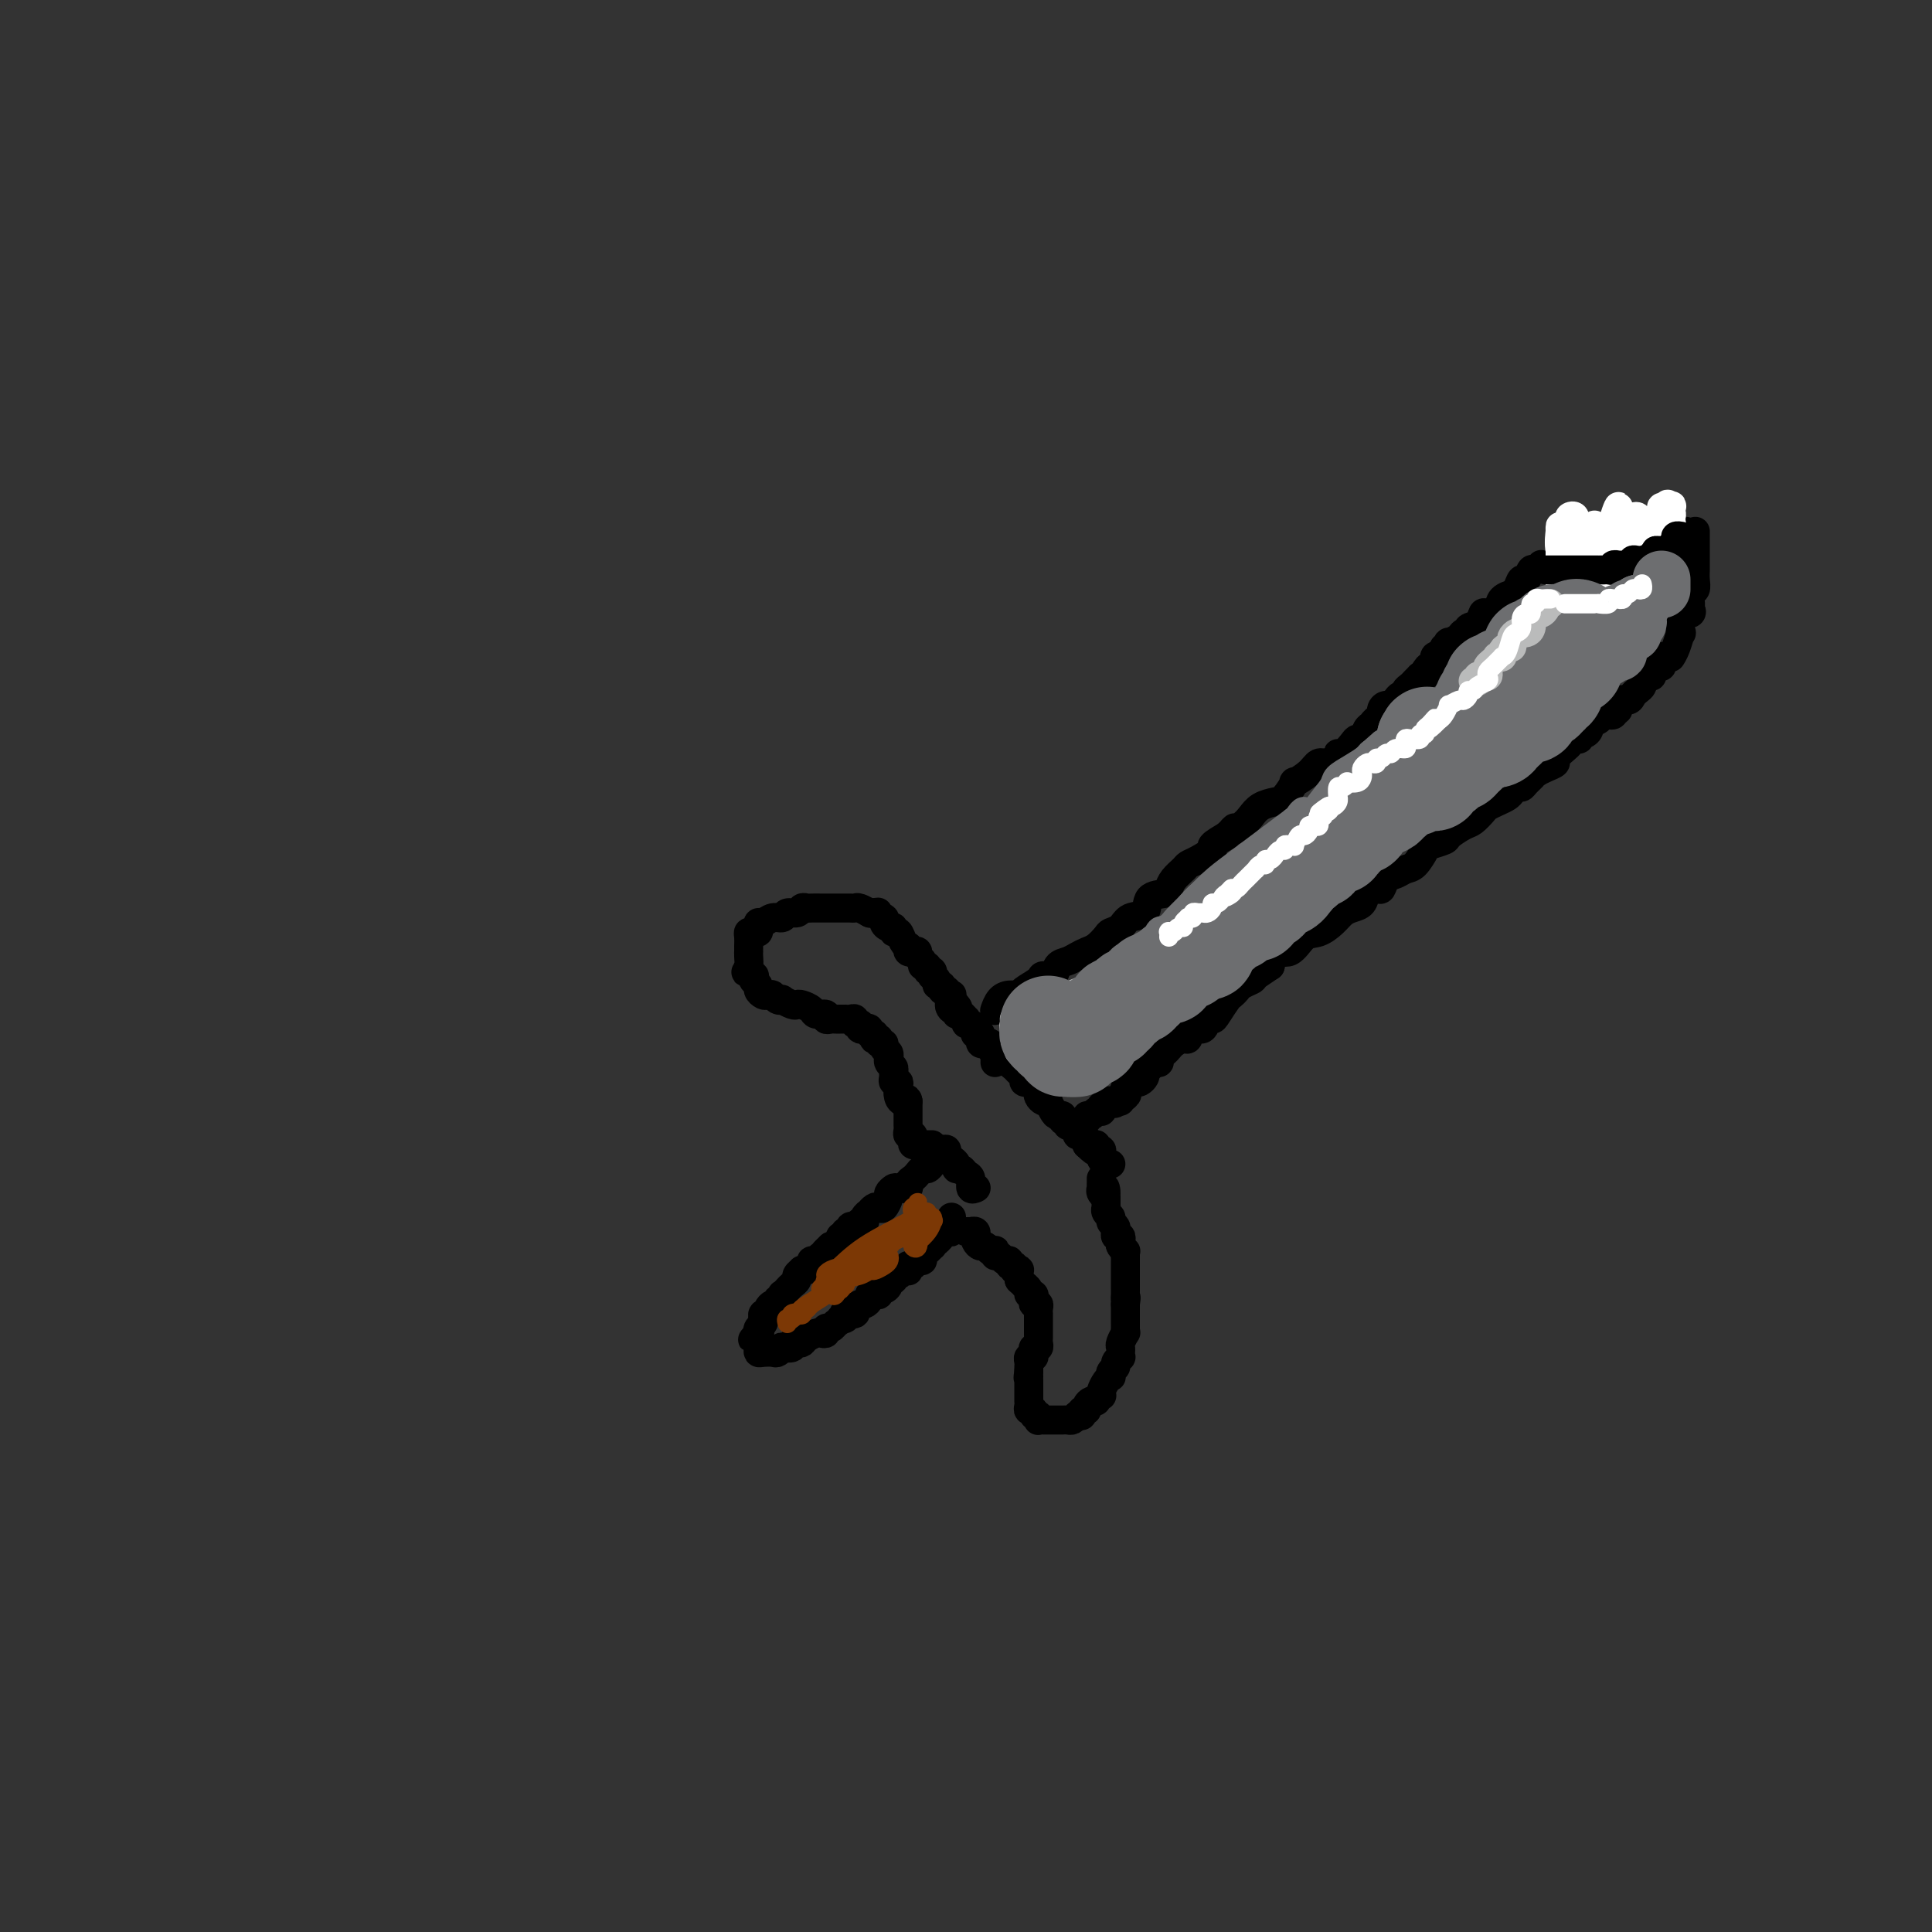 <svg viewBox='0 0 400 400' version='1.1' xmlns='http://www.w3.org/2000/svg' xmlns:xlink='http://www.w3.org/1999/xlink'><rect x="0" y="0" width="400" height="400" fill="#333333" stroke="none"/><g fill='none' stroke='#000000' stroke-width='6' stroke-linecap='round' stroke-linejoin='round'><path d='M193,241c-0.334,0.446 -0.668,0.893 -1,1c-0.332,0.107 -0.661,-0.125 -1,0c-0.339,0.125 -0.686,0.608 -1,1c-0.314,0.392 -0.595,0.693 -1,1c-0.405,0.307 -0.936,0.622 -1,1c-0.064,0.378 0.337,0.821 0,1c-0.337,0.179 -1.414,0.094 -2,0c-0.586,-0.094 -0.682,-0.197 -1,0c-0.318,0.197 -0.858,0.693 -1,1c-0.142,0.307 0.116,0.426 0,1c-0.116,0.574 -0.604,1.603 -1,2c-0.396,0.397 -0.699,0.162 -1,0c-0.301,-0.162 -0.602,-0.249 -1,0c-0.398,0.249 -0.895,0.836 -1,1c-0.105,0.164 0.183,-0.096 0,0c-0.183,0.096 -0.836,0.548 -1,1c-0.164,0.452 0.162,0.905 0,1c-0.162,0.095 -0.813,-0.167 -1,0c-0.187,0.167 0.089,0.762 0,1c-0.089,0.238 -0.545,0.120 -1,0c-0.455,-0.120 -0.911,-0.243 -1,0c-0.089,0.243 0.187,0.853 0,1c-0.187,0.147 -0.838,-0.167 -1,0c-0.162,0.167 0.164,0.815 0,1c-0.164,0.185 -0.817,-0.095 -1,0c-0.183,0.095 0.105,0.564 0,1c-0.105,0.436 -0.601,0.839 -1,1c-0.399,0.161 -0.699,0.081 -1,0'/><path d='M172,258c-3.185,2.874 -0.646,1.559 0,1c0.646,-0.559 -0.601,-0.361 -1,0c-0.399,0.361 0.052,0.884 0,1c-0.052,0.116 -0.605,-0.175 -1,0c-0.395,0.175 -0.632,0.818 -1,1c-0.368,0.182 -0.868,-0.096 -1,0c-0.132,0.096 0.104,0.564 0,1c-0.104,0.436 -0.549,0.838 -1,1c-0.451,0.162 -0.908,0.085 -1,0c-0.092,-0.085 0.183,-0.178 0,0c-0.183,0.178 -0.823,0.626 -1,1c-0.177,0.374 0.110,0.673 0,1c-0.110,0.327 -0.617,0.680 -1,1c-0.383,0.320 -0.643,0.606 -1,1c-0.357,0.394 -0.813,0.894 -1,1c-0.187,0.106 -0.105,-0.183 0,0c0.105,0.183 0.235,0.836 0,1c-0.235,0.164 -0.834,-0.163 -1,0c-0.166,0.163 0.100,0.814 0,1c-0.100,0.186 -0.566,-0.095 -1,0c-0.434,0.095 -0.834,0.564 -1,1c-0.166,0.436 -0.096,0.838 0,1c0.096,0.162 0.218,0.085 0,0c-0.218,-0.085 -0.777,-0.177 -1,0c-0.223,0.177 -0.111,0.625 0,1c0.111,0.375 0.222,0.678 0,1c-0.222,0.322 -0.778,0.663 -1,1c-0.222,0.337 -0.111,0.668 0,1'/><path d='M157,276c-2.321,2.737 -0.622,0.579 0,0c0.622,-0.579 0.169,0.419 0,1c-0.169,0.581 -0.052,0.744 0,1c0.052,0.256 0.041,0.606 0,1c-0.041,0.394 -0.112,0.834 0,1c0.112,0.166 0.406,0.058 1,0c0.594,-0.058 1.487,-0.067 2,0c0.513,0.067 0.644,0.210 1,0c0.356,-0.210 0.935,-0.775 1,-1c0.065,-0.225 -0.386,-0.112 0,0c0.386,0.112 1.608,0.223 2,0c0.392,-0.223 -0.046,-0.782 0,-1c0.046,-0.218 0.575,-0.097 1,0c0.425,0.097 0.745,0.171 1,0c0.255,-0.171 0.446,-0.586 1,-1c0.554,-0.414 1.472,-0.828 2,-1c0.528,-0.172 0.666,-0.101 1,0c0.334,0.101 0.863,0.233 1,0c0.137,-0.233 -0.117,-0.832 0,-1c0.117,-0.168 0.605,0.095 1,0c0.395,-0.095 0.698,-0.547 1,-1'/><path d='M173,274c2.179,-1.171 1.128,-1.098 1,-1c-0.128,0.098 0.669,0.220 1,0c0.331,-0.220 0.197,-0.781 0,-1c-0.197,-0.219 -0.456,-0.096 0,0c0.456,0.096 1.629,0.167 2,0c0.371,-0.167 -0.059,-0.570 0,-1c0.059,-0.430 0.607,-0.886 1,-1c0.393,-0.114 0.631,0.114 1,0c0.369,-0.114 0.869,-0.570 1,-1c0.131,-0.430 -0.106,-0.832 0,-1c0.106,-0.168 0.554,-0.100 1,0c0.446,0.100 0.889,0.233 1,0c0.111,-0.233 -0.110,-0.832 0,-1c0.110,-0.168 0.550,0.095 1,0c0.450,-0.095 0.908,-0.546 1,-1c0.092,-0.454 -0.183,-0.910 0,-1c0.183,-0.090 0.823,0.186 1,0c0.177,-0.186 -0.110,-0.833 0,-1c0.110,-0.167 0.617,0.147 1,0c0.383,-0.147 0.642,-0.756 1,-1c0.358,-0.244 0.817,-0.122 1,0c0.183,0.122 0.092,0.244 0,0c-0.092,-0.244 -0.183,-0.853 0,-1c0.183,-0.147 0.640,0.168 1,0c0.360,-0.168 0.622,-0.820 1,-1c0.378,-0.180 0.872,0.110 1,0c0.128,-0.110 -0.109,-0.621 0,-1c0.109,-0.379 0.565,-0.627 1,-1c0.435,-0.373 0.848,-0.870 1,-1c0.152,-0.130 0.043,0.106 0,0c-0.043,-0.106 -0.022,-0.553 0,-1'/><path d='M193,257c3.334,-2.585 1.668,-0.548 1,0c-0.668,0.548 -0.337,-0.393 0,-1c0.337,-0.607 0.679,-0.880 1,-1c0.321,-0.120 0.622,-0.088 1,0c0.378,0.088 0.833,0.230 1,0c0.167,-0.230 0.045,-0.832 0,-1c-0.045,-0.168 -0.012,0.099 0,0c0.012,-0.099 0.003,-0.565 0,-1c-0.003,-0.435 -0.001,-0.839 0,-1c0.001,-0.161 0.000,-0.081 0,0'/><path d='M193,237c-0.332,-0.002 -0.664,-0.003 -1,0c-0.336,0.003 -0.678,0.011 -1,0c-0.322,-0.011 -0.626,-0.041 -1,0c-0.374,0.041 -0.818,0.152 -1,0c-0.182,-0.152 -0.101,-0.566 0,-1c0.101,-0.434 0.223,-0.887 0,-1c-0.223,-0.113 -0.792,0.114 -1,0c-0.208,-0.114 -0.056,-0.570 0,-1c0.056,-0.430 0.015,-0.835 0,-1c-0.015,-0.165 -0.004,-0.089 0,0c0.004,0.089 0.001,0.192 0,0c-0.001,-0.192 -0.000,-0.680 0,-1c0.000,-0.320 0.000,-0.471 0,-1c-0.000,-0.529 -0.000,-1.437 0,-2c0.000,-0.563 0.000,-0.782 0,-1'/><path d='M188,228c-0.167,-1.050 -0.584,-0.175 -1,0c-0.416,0.175 -0.829,-0.348 -1,-1c-0.171,-0.652 -0.099,-1.431 0,-2c0.099,-0.569 0.224,-0.926 0,-1c-0.224,-0.074 -0.796,0.135 -1,0c-0.204,-0.135 -0.041,-0.615 0,-1c0.041,-0.385 -0.042,-0.677 0,-1c0.042,-0.323 0.208,-0.678 0,-1c-0.208,-0.322 -0.792,-0.611 -1,-1c-0.208,-0.389 -0.041,-0.879 0,-1c0.041,-0.121 -0.046,0.126 0,0c0.046,-0.126 0.223,-0.626 0,-1c-0.223,-0.374 -0.848,-0.622 -1,-1c-0.152,-0.378 0.169,-0.885 0,-1c-0.169,-0.115 -0.829,0.161 -1,0c-0.171,-0.161 0.146,-0.760 0,-1c-0.146,-0.240 -0.756,-0.121 -1,0c-0.244,0.121 -0.121,0.242 0,0c0.121,-0.242 0.238,-0.848 0,-1c-0.238,-0.152 -0.833,0.152 -1,0c-0.167,-0.152 0.095,-0.758 0,-1c-0.095,-0.242 -0.548,-0.121 -1,0'/><path d='M179,213c-1.636,-2.255 -1.226,-0.394 -1,0c0.226,0.394 0.267,-0.679 0,-1c-0.267,-0.321 -0.841,0.110 -1,0c-0.159,-0.110 0.097,-0.762 0,-1c-0.097,-0.238 -0.547,-0.064 -1,0c-0.453,0.064 -0.909,0.017 -1,0c-0.091,-0.017 0.183,-0.005 0,0c-0.183,0.005 -0.824,0.002 -1,0c-0.176,-0.002 0.112,-0.005 0,0c-0.112,0.005 -0.626,0.016 -1,0c-0.374,-0.016 -0.610,-0.060 -1,0c-0.390,0.060 -0.934,0.223 -1,0c-0.066,-0.223 0.347,-0.830 0,-1c-0.347,-0.170 -1.454,0.099 -2,0c-0.546,-0.099 -0.532,-0.566 -1,-1c-0.468,-0.434 -1.417,-0.834 -2,-1c-0.583,-0.166 -0.800,-0.096 -1,0c-0.200,0.096 -0.382,0.218 -1,0c-0.618,-0.218 -1.671,-0.777 -2,-1c-0.329,-0.223 0.067,-0.112 0,0c-0.067,0.112 -0.596,0.223 -1,0c-0.404,-0.223 -0.682,-0.781 -1,-1c-0.318,-0.219 -0.677,-0.100 -1,0c-0.323,0.100 -0.609,0.182 -1,0c-0.391,-0.182 -0.888,-0.626 -1,-1c-0.112,-0.374 0.162,-0.678 0,-1c-0.162,-0.322 -0.761,-0.664 -1,-1c-0.239,-0.336 -0.120,-0.668 0,-1'/><path d='M156,202c-3.497,-1.650 -0.741,-0.274 0,0c0.741,0.274 -0.533,-0.553 -1,-1c-0.467,-0.447 -0.125,-0.514 0,-1c0.125,-0.486 0.034,-1.391 0,-2c-0.034,-0.609 -0.010,-0.923 0,-1c0.010,-0.077 0.005,0.084 0,0c-0.005,-0.084 -0.012,-0.414 0,-1c0.012,-0.586 0.042,-1.428 0,-2c-0.042,-0.572 -0.155,-0.875 0,-1c0.155,-0.125 0.580,-0.071 1,0c0.420,0.071 0.836,0.158 1,0c0.164,-0.158 0.075,-0.563 0,-1c-0.075,-0.437 -0.137,-0.906 0,-1c0.137,-0.094 0.474,0.186 1,0c0.526,-0.186 1.240,-0.838 2,-1c0.760,-0.162 1.566,0.167 2,0c0.434,-0.167 0.497,-0.829 1,-1c0.503,-0.171 1.448,0.150 2,0c0.552,-0.150 0.711,-0.772 1,-1c0.289,-0.228 0.706,-0.061 1,0c0.294,0.061 0.464,0.016 1,0c0.536,-0.016 1.439,-0.004 2,0c0.561,0.004 0.780,0.001 1,0c0.220,-0.001 0.440,-0.000 1,0c0.560,0.000 1.458,-0.001 2,0c0.542,0.001 0.727,0.004 1,0c0.273,-0.004 0.634,-0.015 1,0c0.366,0.015 0.737,0.056 1,0c0.263,-0.056 0.417,-0.207 1,0c0.583,0.207 1.595,0.774 2,1c0.405,0.226 0.202,0.113 0,0'/><path d='M180,189c3.196,-0.204 1.186,-0.213 1,0c-0.186,0.213 1.452,0.650 2,1c0.548,0.350 0.006,0.614 0,1c-0.006,0.386 0.523,0.895 1,1c0.477,0.105 0.902,-0.192 1,0c0.098,0.192 -0.131,0.874 0,1c0.131,0.126 0.623,-0.302 1,0c0.377,0.302 0.640,1.335 1,2c0.360,0.665 0.819,0.962 1,1c0.181,0.038 0.086,-0.183 0,0c-0.086,0.183 -0.163,0.770 0,1c0.163,0.230 0.564,0.104 1,0c0.436,-0.104 0.905,-0.187 1,0c0.095,0.187 -0.186,0.643 0,1c0.186,0.357 0.838,0.617 1,1c0.162,0.383 -0.167,0.891 0,1c0.167,0.109 0.828,-0.182 1,0c0.172,0.182 -0.146,0.836 0,1c0.146,0.164 0.756,-0.162 1,0c0.244,0.162 0.122,0.813 0,1c-0.122,0.187 -0.244,-0.089 0,0c0.244,0.089 0.854,0.545 1,1c0.146,0.455 -0.172,0.910 0,1c0.172,0.090 0.835,-0.186 1,0c0.165,0.186 -0.166,0.834 0,1c0.166,0.166 0.829,-0.149 1,0c0.171,0.149 -0.150,0.762 0,1c0.150,0.238 0.771,0.103 1,0c0.229,-0.103 0.065,-0.172 0,0c-0.065,0.172 -0.033,0.586 0,1'/><path d='M197,207c2.647,2.946 0.765,1.310 0,1c-0.765,-0.310 -0.411,0.706 0,1c0.411,0.294 0.881,-0.132 1,0c0.119,0.132 -0.112,0.824 0,1c0.112,0.176 0.569,-0.164 1,0c0.431,0.164 0.837,0.831 1,1c0.163,0.169 0.082,-0.161 0,0c-0.082,0.161 -0.167,0.814 0,1c0.167,0.186 0.584,-0.095 1,0c0.416,0.095 0.829,0.565 1,1c0.171,0.435 0.098,0.833 0,1c-0.098,0.167 -0.223,0.101 0,0c0.223,-0.101 0.795,-0.237 1,0c0.205,0.237 0.045,0.847 0,1c-0.045,0.153 0.025,-0.152 0,0c-0.025,0.152 -0.147,0.761 0,1c0.147,0.239 0.561,0.106 1,0c0.439,-0.106 0.902,-0.187 1,0c0.098,0.187 -0.170,0.642 0,1c0.170,0.358 0.778,0.618 1,1c0.222,0.382 0.060,0.886 0,1c-0.060,0.114 -0.016,-0.162 0,0c0.016,0.162 0.005,0.760 0,1c-0.005,0.240 -0.002,0.120 0,0'/><path d='M200,255c0.453,-0.009 0.906,-0.017 1,0c0.094,0.017 -0.172,0.060 0,0c0.172,-0.060 0.781,-0.222 1,0c0.219,0.222 0.048,0.829 0,1c-0.048,0.171 0.028,-0.094 0,0c-0.028,0.094 -0.162,0.547 0,1c0.162,0.453 0.618,0.905 1,1c0.382,0.095 0.690,-0.167 1,0c0.310,0.167 0.622,0.762 1,1c0.378,0.238 0.822,0.121 1,0c0.178,-0.121 0.090,-0.244 0,0c-0.090,0.244 -0.183,0.854 0,1c0.183,0.146 0.642,-0.172 1,0c0.358,0.172 0.617,0.834 1,1c0.383,0.166 0.891,-0.166 1,0c0.109,0.166 -0.181,0.828 0,1c0.181,0.172 0.833,-0.146 1,0c0.167,0.146 -0.151,0.756 0,1c0.151,0.244 0.773,0.121 1,0c0.227,-0.121 0.061,-0.238 0,0c-0.061,0.238 -0.016,0.833 0,1c0.016,0.167 0.005,-0.095 0,0c-0.005,0.095 -0.002,0.548 0,1'/><path d='M211,265c1.863,1.730 1.021,1.055 1,1c-0.021,-0.055 0.778,0.511 1,1c0.222,0.489 -0.133,0.901 0,1c0.133,0.099 0.754,-0.114 1,0c0.246,0.114 0.119,0.556 0,1c-0.119,0.444 -0.228,0.889 0,1c0.228,0.111 0.793,-0.111 1,0c0.207,0.111 0.055,0.555 0,1c-0.055,0.445 -0.015,0.893 0,1c0.015,0.107 0.004,-0.125 0,0c-0.004,0.125 -0.001,0.607 0,1c0.001,0.393 0.000,0.697 0,1c-0.000,0.303 -0.000,0.606 0,1c0.000,0.394 0.001,0.880 0,1c-0.001,0.120 -0.004,-0.126 0,0c0.004,0.126 0.015,0.625 0,1c-0.015,0.375 -0.056,0.626 0,1c0.056,0.374 0.207,0.870 0,1c-0.207,0.130 -0.774,-0.106 -1,0c-0.226,0.106 -0.113,0.553 0,1c0.113,0.447 0.226,0.893 0,1c-0.226,0.107 -0.793,-0.126 -1,0c-0.207,0.126 -0.056,0.611 0,1c0.056,0.389 0.016,0.683 0,1c-0.016,0.317 -0.008,0.659 0,1'/><path d='M213,284c-0.309,1.937 -0.083,1.278 0,1c0.083,-0.278 0.022,-0.176 0,0c-0.022,0.176 -0.006,0.425 0,1c0.006,0.575 0.002,1.477 0,2c-0.002,0.523 -0.002,0.666 0,1c0.002,0.334 0.004,0.859 0,1c-0.004,0.141 -0.016,-0.102 0,0c0.016,0.102 0.061,0.548 0,1c-0.061,0.452 -0.226,0.909 0,1c0.226,0.091 0.844,-0.186 1,0c0.156,0.186 -0.151,0.834 0,1c0.151,0.166 0.762,-0.152 1,0c0.238,0.152 0.105,0.773 0,1c-0.105,0.227 -0.183,0.061 0,0c0.183,-0.061 0.627,-0.016 1,0c0.373,0.016 0.673,0.004 1,0c0.327,-0.004 0.679,-0.001 1,0c0.321,0.001 0.611,0.001 1,0c0.389,-0.001 0.878,-0.003 1,0c0.122,0.003 -0.122,0.011 0,0c0.122,-0.011 0.610,-0.041 1,0c0.390,0.041 0.683,0.155 1,0c0.317,-0.155 0.659,-0.577 1,-1'/><path d='M223,293c1.460,-0.017 1.108,-0.060 1,0c-0.108,0.060 0.026,0.223 0,0c-0.026,-0.223 -0.213,-0.830 0,-1c0.213,-0.170 0.827,0.099 1,0c0.173,-0.099 -0.093,-0.566 0,-1c0.093,-0.434 0.547,-0.834 1,-1c0.453,-0.166 0.905,-0.099 1,0c0.095,0.099 -0.168,0.230 0,0c0.168,-0.230 0.767,-0.822 1,-1c0.233,-0.178 0.101,0.058 0,0c-0.101,-0.058 -0.172,-0.411 0,-1c0.172,-0.589 0.586,-1.415 1,-2c0.414,-0.585 0.828,-0.930 1,-1c0.172,-0.070 0.102,0.135 0,0c-0.102,-0.135 -0.238,-0.610 0,-1c0.238,-0.390 0.848,-0.696 1,-1c0.152,-0.304 -0.155,-0.607 0,-1c0.155,-0.393 0.773,-0.878 1,-1c0.227,-0.122 0.065,0.117 0,0c-0.065,-0.117 -0.031,-0.591 0,-1c0.031,-0.409 0.061,-0.754 0,-1c-0.061,-0.246 -0.212,-0.395 0,-1c0.212,-0.605 0.789,-1.667 1,-2c0.211,-0.333 0.057,0.065 0,0c-0.057,-0.065 -0.015,-0.591 0,-1c0.015,-0.409 0.004,-0.701 0,-1c-0.004,-0.299 -0.001,-0.605 0,-1c0.001,-0.395 0.000,-0.879 0,-1c-0.000,-0.121 -0.000,0.121 0,0c0.000,-0.121 0.000,-0.606 0,-1c-0.000,-0.394 -0.000,-0.697 0,-1'/><path d='M233,270c0.309,-2.173 0.083,-1.107 0,-1c-0.083,0.107 -0.022,-0.745 0,-1c0.022,-0.255 0.006,0.086 0,0c-0.006,-0.086 -0.002,-0.601 0,-1c0.002,-0.399 0.000,-0.683 0,-1c-0.000,-0.317 -0.000,-0.666 0,-1c0.000,-0.334 -0.000,-0.654 0,-1c0.000,-0.346 0.001,-0.719 0,-1c-0.001,-0.281 -0.004,-0.471 0,-1c0.004,-0.529 0.015,-1.398 0,-2c-0.015,-0.602 -0.056,-0.936 0,-1c0.056,-0.064 0.207,0.142 0,0c-0.207,-0.142 -0.773,-0.630 -1,-1c-0.227,-0.370 -0.114,-0.620 0,-1c0.114,-0.380 0.228,-0.889 0,-1c-0.228,-0.111 -0.797,0.178 -1,0c-0.203,-0.178 -0.039,-0.821 0,-1c0.039,-0.179 -0.046,0.107 0,0c0.046,-0.107 0.223,-0.607 0,-1c-0.223,-0.393 -0.844,-0.679 -1,-1c-0.156,-0.321 0.154,-0.677 0,-1c-0.154,-0.323 -0.773,-0.611 -1,-1c-0.227,-0.389 -0.061,-0.877 0,-1c0.061,-0.123 0.016,0.121 0,0c-0.016,-0.121 -0.005,-0.606 0,-1c0.005,-0.394 0.002,-0.697 0,-1'/><path d='M229,248c-0.558,-3.647 0.047,-1.765 0,-1c-0.047,0.765 -0.745,0.411 -1,0c-0.255,-0.411 -0.068,-0.881 0,-1c0.068,-0.119 0.018,0.112 0,0c-0.018,-0.112 -0.005,-0.569 0,-1c0.005,-0.431 0.001,-0.838 0,-1c-0.001,-0.162 -0.001,-0.081 0,0'/><path d='M208,219c0.447,-0.089 0.894,-0.179 1,0c0.106,0.179 -0.130,0.626 0,1c0.130,0.374 0.626,0.675 1,1c0.374,0.325 0.625,0.675 1,1c0.375,0.325 0.875,0.626 1,1c0.125,0.374 -0.124,0.821 0,1c0.124,0.179 0.621,0.089 1,0c0.379,-0.089 0.640,-0.178 1,0c0.360,0.178 0.818,0.623 1,1c0.182,0.377 0.086,0.688 0,1c-0.086,0.312 -0.164,0.626 0,1c0.164,0.374 0.568,0.808 1,1c0.432,0.192 0.890,0.141 1,0c0.110,-0.141 -0.129,-0.374 0,0c0.129,0.374 0.627,1.353 1,2c0.373,0.647 0.621,0.962 1,1c0.379,0.038 0.889,-0.201 1,0c0.111,0.201 -0.176,0.841 0,1c0.176,0.159 0.817,-0.164 1,0c0.183,0.164 -0.092,0.814 0,1c0.092,0.186 0.550,-0.091 1,0c0.450,0.091 0.891,0.549 1,1c0.109,0.451 -0.115,0.894 0,1c0.115,0.106 0.569,-0.125 1,0c0.431,0.125 0.837,0.607 1,1c0.163,0.393 0.081,0.696 0,1'/><path d='M225,237c2.874,2.780 1.558,0.730 1,0c-0.558,-0.730 -0.360,-0.140 0,0c0.360,0.140 0.880,-0.170 1,0c0.120,0.170 -0.161,0.820 0,1c0.161,0.180 0.765,-0.109 1,0c0.235,0.109 0.101,0.618 0,1c-0.101,0.382 -0.171,0.638 0,1c0.171,0.362 0.582,0.829 1,1c0.418,0.171 0.843,0.046 1,0c0.157,-0.046 0.045,-0.013 0,0c-0.045,0.013 -0.022,0.007 0,0'/><path d='M194,238c0.304,0.024 0.607,0.048 1,0c0.393,-0.048 0.875,-0.166 1,0c0.125,0.166 -0.107,0.618 0,1c0.107,0.382 0.553,0.694 1,1c0.447,0.306 0.894,0.606 1,1c0.106,0.394 -0.130,0.884 0,1c0.130,0.116 0.627,-0.141 1,0c0.373,0.141 0.622,0.679 1,1c0.378,0.321 0.886,0.426 1,1c0.114,0.574 -0.165,1.618 0,2c0.165,0.382 0.775,0.103 1,0c0.225,-0.103 0.064,-0.029 0,0c-0.064,0.029 -0.032,0.015 0,0'/><path d='M206,209c-0.068,0.195 -0.137,0.390 0,0c0.137,-0.390 0.478,-1.365 1,-2c0.522,-0.635 1.224,-0.931 2,-1c0.776,-0.069 1.626,0.088 2,0c0.374,-0.088 0.270,-0.423 1,-1c0.730,-0.577 2.293,-1.397 3,-2c0.707,-0.603 0.560,-0.987 1,-1c0.440,-0.013 1.469,0.347 2,0c0.531,-0.347 0.565,-1.401 1,-2c0.435,-0.599 1.272,-0.741 2,-1c0.728,-0.259 1.346,-0.633 2,-1c0.654,-0.367 1.344,-0.727 2,-1c0.656,-0.273 1.276,-0.459 2,-1c0.724,-0.541 1.550,-1.438 2,-2c0.450,-0.562 0.524,-0.788 1,-1c0.476,-0.212 1.353,-0.410 2,-1c0.647,-0.590 1.062,-1.572 2,-2c0.938,-0.428 2.397,-0.303 3,-1c0.603,-0.697 0.351,-2.218 1,-3c0.649,-0.782 2.201,-0.826 3,-1c0.799,-0.174 0.845,-0.479 1,-1c0.155,-0.521 0.417,-1.257 1,-2c0.583,-0.743 1.485,-1.494 2,-2c0.515,-0.506 0.644,-0.768 1,-1c0.356,-0.232 0.941,-0.433 2,-1c1.059,-0.567 2.593,-1.499 3,-2c0.407,-0.501 -0.312,-0.572 0,-1c0.312,-0.428 1.656,-1.214 3,-2'/><path d='M254,173c2.762,-2.666 1.167,-1.331 1,-1c-0.167,0.331 1.095,-0.343 2,-1c0.905,-0.657 1.452,-1.298 2,-2c0.548,-0.702 1.097,-1.465 2,-2c0.903,-0.535 2.161,-0.842 3,-1c0.839,-0.158 1.261,-0.165 2,-1c0.739,-0.835 1.797,-2.496 2,-3c0.203,-0.504 -0.449,0.150 0,0c0.449,-0.150 2.001,-1.102 3,-2c0.999,-0.898 1.447,-1.741 2,-2c0.553,-0.259 1.213,0.068 2,0c0.787,-0.068 1.702,-0.530 2,-1c0.298,-0.470 -0.022,-0.947 0,-1c0.022,-0.053 0.387,0.319 1,0c0.613,-0.319 1.474,-1.328 2,-2c0.526,-0.672 0.718,-1.007 1,-1c0.282,0.007 0.654,0.358 1,0c0.346,-0.358 0.666,-1.423 1,-2c0.334,-0.577 0.681,-0.666 1,-1c0.319,-0.334 0.610,-0.912 1,-1c0.390,-0.088 0.878,0.313 1,0c0.122,-0.313 -0.122,-1.342 0,-2c0.122,-0.658 0.611,-0.946 1,-1c0.389,-0.054 0.678,0.126 1,0c0.322,-0.126 0.678,-0.559 1,-1c0.322,-0.441 0.611,-0.892 1,-1c0.389,-0.108 0.878,0.126 1,0c0.122,-0.126 -0.122,-0.611 0,-1c0.122,-0.389 0.610,-0.682 1,-1c0.390,-0.318 0.683,-0.662 1,-1c0.317,-0.338 0.659,-0.669 1,-1'/><path d='M294,140c6.426,-5.063 2.492,-1.221 1,0c-1.492,1.221 -0.541,-0.181 0,-1c0.541,-0.819 0.671,-1.056 1,-1c0.329,0.056 0.858,0.403 1,0c0.142,-0.403 -0.102,-1.557 0,-2c0.102,-0.443 0.549,-0.175 1,0c0.451,0.175 0.905,0.257 1,0c0.095,-0.257 -0.171,-0.852 0,-1c0.171,-0.148 0.777,0.153 1,0c0.223,-0.153 0.064,-0.758 0,-1c-0.064,-0.242 -0.032,-0.121 0,0'/><path d='M299,135c-0.109,-0.455 -0.219,-0.909 0,-1c0.219,-0.091 0.765,0.182 1,0c0.235,-0.182 0.158,-0.818 0,-1c-0.158,-0.182 -0.398,0.092 0,0c0.398,-0.092 1.434,-0.548 2,-1c0.566,-0.452 0.663,-0.899 1,-1c0.337,-0.101 0.915,0.145 1,0c0.085,-0.145 -0.324,-0.682 0,-1c0.324,-0.318 1.381,-0.417 2,-1c0.619,-0.583 0.801,-1.648 1,-2c0.199,-0.352 0.417,0.011 1,0c0.583,-0.011 1.532,-0.397 2,-1c0.468,-0.603 0.454,-1.424 1,-2c0.546,-0.576 1.652,-0.909 2,-1c0.348,-0.091 -0.061,0.059 0,0c0.061,-0.059 0.594,-0.326 1,-1c0.406,-0.674 0.687,-1.753 1,-2c0.313,-0.247 0.658,0.340 1,0c0.342,-0.340 0.679,-1.607 1,-2c0.321,-0.393 0.625,0.086 1,0c0.375,-0.086 0.821,-0.739 1,-1c0.179,-0.261 0.089,-0.131 0,0'/><path d='M322,117c0.438,0.121 0.876,0.242 1,0c0.124,-0.242 -0.066,-0.849 0,-1c0.066,-0.151 0.389,0.152 1,0c0.611,-0.152 1.510,-0.759 2,-1c0.490,-0.241 0.572,-0.117 1,0c0.428,0.117 1.201,0.227 2,0c0.799,-0.227 1.622,-0.792 2,-1c0.378,-0.208 0.310,-0.059 1,0c0.690,0.059 2.139,0.030 3,0c0.861,-0.030 1.135,-0.060 2,0c0.865,0.060 2.321,0.208 3,0c0.679,-0.208 0.581,-0.774 1,-1c0.419,-0.226 1.355,-0.112 2,0c0.645,0.112 1.000,0.223 1,0c-0.000,-0.223 -0.355,-0.782 0,-1c0.355,-0.218 1.419,-0.097 2,0c0.581,0.097 0.678,0.170 1,0c0.322,-0.170 0.870,-0.582 1,-1c0.130,-0.418 -0.157,-0.843 0,-1c0.157,-0.157 0.759,-0.045 1,0c0.241,0.045 0.120,0.022 0,0'/><path d='M351,110c0.000,0.333 0.000,0.665 0,1c-0.000,0.335 -0.000,0.671 0,1c0.000,0.329 0.000,0.651 0,1c-0.000,0.349 -0.000,0.726 0,1c0.000,0.274 0.001,0.445 0,1c-0.001,0.555 -0.004,1.496 0,2c0.004,0.504 0.015,0.573 0,1c-0.015,0.427 -0.057,1.213 0,2c0.057,0.787 0.213,1.573 0,2c-0.213,0.427 -0.797,0.493 -1,1c-0.203,0.507 -0.026,1.454 0,2c0.026,0.546 -0.097,0.690 0,1c0.097,0.310 0.416,0.786 0,1c-0.416,0.214 -1.565,0.166 -2,1c-0.435,0.834 -0.155,2.549 0,3c0.155,0.451 0.185,-0.363 0,0c-0.185,0.363 -0.586,1.901 -1,3c-0.414,1.099 -0.842,1.757 -1,2c-0.158,0.243 -0.045,0.069 0,0c0.045,-0.069 0.023,-0.035 0,0'/><path d='M344,136c0.006,-0.081 0.012,-0.163 0,0c-0.012,0.163 -0.041,0.569 0,1c0.041,0.431 0.152,0.885 0,1c-0.152,0.115 -0.566,-0.110 -1,0c-0.434,0.110 -0.886,0.554 -1,1c-0.114,0.446 0.110,0.893 0,1c-0.110,0.107 -0.555,-0.126 -1,0c-0.445,0.126 -0.892,0.613 -1,1c-0.108,0.387 0.121,0.676 0,1c-0.121,0.324 -0.592,0.683 -1,1c-0.408,0.317 -0.755,0.592 -1,1c-0.245,0.408 -0.389,0.951 -1,1c-0.611,0.049 -1.687,-0.394 -2,0c-0.313,0.394 0.139,1.625 0,2c-0.139,0.375 -0.868,-0.107 -1,0c-0.132,0.107 0.333,0.802 0,1c-0.333,0.198 -1.465,-0.101 -2,0c-0.535,0.101 -0.473,0.600 -1,1c-0.527,0.400 -1.643,0.700 -2,1c-0.357,0.300 0.045,0.601 0,1c-0.045,0.399 -0.537,0.895 -1,1c-0.463,0.105 -0.896,-0.180 -1,0c-0.104,0.180 0.122,0.826 0,1c-0.122,0.174 -0.591,-0.122 -1,0c-0.409,0.122 -0.756,0.663 -1,1c-0.244,0.337 -0.383,0.472 -1,1c-0.617,0.528 -1.712,1.451 -2,2c-0.288,0.549 0.230,0.725 0,1c-0.230,0.275 -1.209,0.650 -2,1c-0.791,0.350 -1.396,0.675 -2,1'/><path d='M318,160c-4.201,3.896 -1.703,1.635 -1,1c0.703,-0.635 -0.388,0.355 -1,1c-0.612,0.645 -0.744,0.946 -1,1c-0.256,0.054 -0.636,-0.140 -1,0c-0.364,0.140 -0.712,0.614 -1,1c-0.288,0.386 -0.514,0.685 -1,1c-0.486,0.315 -1.231,0.647 -2,1c-0.769,0.353 -1.562,0.728 -2,1c-0.438,0.272 -0.521,0.440 -1,1c-0.479,0.560 -1.355,1.513 -2,2c-0.645,0.487 -1.061,0.510 -2,1c-0.939,0.490 -2.401,1.448 -3,2c-0.599,0.552 -0.334,0.697 -1,1c-0.666,0.303 -2.261,0.764 -3,1c-0.739,0.236 -0.621,0.247 -1,1c-0.379,0.753 -1.253,2.248 -2,3c-0.747,0.752 -1.365,0.761 -2,1c-0.635,0.239 -1.287,0.707 -2,1c-0.713,0.293 -1.485,0.411 -2,1c-0.515,0.589 -0.771,1.650 -1,2c-0.229,0.350 -0.432,-0.009 -1,0c-0.568,0.009 -1.502,0.386 -2,1c-0.498,0.614 -0.559,1.464 -1,2c-0.441,0.536 -1.262,0.757 -2,1c-0.738,0.243 -1.394,0.508 -2,1c-0.606,0.492 -1.164,1.212 -2,2c-0.836,0.788 -1.951,1.645 -3,2c-1.049,0.355 -2.034,0.209 -3,1c-0.966,0.791 -1.914,2.521 -3,3c-1.086,0.479 -2.310,-0.292 -3,0c-0.690,0.292 -0.845,1.646 -1,3'/><path d='M263,200c-9.196,6.367 -4.688,2.283 -3,1c1.688,-1.283 0.554,0.234 0,1c-0.554,0.766 -0.529,0.781 -1,1c-0.471,0.219 -1.439,0.643 -2,1c-0.561,0.357 -0.713,0.646 -1,1c-0.287,0.354 -0.707,0.772 -1,1c-0.293,0.228 -0.459,0.265 -1,1c-0.541,0.735 -1.458,2.167 -2,3c-0.542,0.833 -0.709,1.068 -1,1c-0.291,-0.068 -0.707,-0.440 -1,0c-0.293,0.440 -0.463,1.690 -1,2c-0.537,0.310 -1.439,-0.320 -2,0c-0.561,0.320 -0.780,1.591 -1,2c-0.220,0.409 -0.441,-0.046 -1,0c-0.559,0.046 -1.455,0.591 -2,1c-0.545,0.409 -0.737,0.683 -1,1c-0.263,0.317 -0.595,0.677 -1,1c-0.405,0.323 -0.883,0.607 -1,1c-0.117,0.393 0.126,0.893 0,1c-0.126,0.107 -0.621,-0.179 -1,0c-0.379,0.179 -0.640,0.822 -1,1c-0.360,0.178 -0.817,-0.110 -1,0c-0.183,0.110 -0.090,0.617 0,1c0.090,0.383 0.178,0.641 0,1c-0.178,0.359 -0.622,0.817 -1,1c-0.378,0.183 -0.689,0.090 -1,0c-0.311,-0.090 -0.622,-0.178 -1,0c-0.378,0.178 -0.822,0.622 -1,1c-0.178,0.378 -0.089,0.689 0,1'/><path d='M233,226c-4.576,4.265 -1.015,1.927 0,1c1.015,-0.927 -0.515,-0.444 -1,0c-0.485,0.444 0.076,0.850 0,1c-0.076,0.150 -0.790,0.044 -1,0c-0.210,-0.044 0.084,-0.027 0,0c-0.084,0.027 -0.544,0.063 -1,0c-0.456,-0.063 -0.906,-0.227 -1,0c-0.094,0.227 0.168,0.844 0,1c-0.168,0.156 -0.766,-0.150 -1,0c-0.234,0.150 -0.105,0.757 0,1c0.105,0.243 0.187,0.122 0,0c-0.187,-0.122 -0.642,-0.244 -1,0c-0.358,0.244 -0.621,0.854 -1,1c-0.379,0.146 -0.876,-0.171 -1,0c-0.124,0.171 0.124,0.830 0,1c-0.124,0.170 -0.621,-0.150 -1,0c-0.379,0.150 -0.641,0.771 -1,1c-0.359,0.229 -0.817,0.065 -1,0c-0.183,-0.065 -0.092,-0.033 0,0'/></g>
<g fill='none' stroke='#FFFFFF' stroke-width='6' stroke-linecap='round' stroke-linejoin='round'><path d='M331,115c0.001,0.341 0.001,0.683 0,1c-0.001,0.317 -0.004,0.610 0,1c0.004,0.390 0.015,0.878 0,1c-0.015,0.122 -0.057,-0.122 0,0c0.057,0.122 0.212,0.611 0,1c-0.212,0.389 -0.793,0.679 -1,1c-0.207,0.321 -0.041,0.675 0,1c0.041,0.325 -0.045,0.623 0,1c0.045,0.377 0.219,0.833 0,1c-0.219,0.167 -0.833,0.044 -1,0c-0.167,-0.044 0.113,-0.010 0,0c-0.113,0.010 -0.618,-0.003 -1,0c-0.382,0.003 -0.641,0.022 -1,0c-0.359,-0.022 -0.817,-0.083 -1,0c-0.183,0.083 -0.091,0.312 0,0c0.091,-0.312 0.182,-1.163 0,-2c-0.182,-0.837 -0.637,-1.660 -1,-3c-0.363,-1.340 -0.633,-3.196 -1,-4c-0.367,-0.804 -0.830,-0.554 -1,-1c-0.170,-0.446 -0.045,-1.587 0,-2c0.045,-0.413 0.012,-0.098 0,1c-0.012,1.098 -0.003,2.977 0,4c0.003,1.023 0.001,1.188 0,2c-0.001,0.812 -0.000,2.269 0,3c0.000,0.731 0.000,0.735 0,1c-0.000,0.265 -0.000,0.790 0,1c0.000,0.210 0.000,0.105 0,0'/><path d='M323,123c0.000,1.527 0.000,-0.655 0,-2c-0.000,-1.345 -0.000,-1.853 0,-3c0.000,-1.147 0.000,-2.934 0,-4c-0.000,-1.066 -0.002,-1.412 0,-2c0.002,-0.588 0.006,-1.417 0,-2c-0.006,-0.583 -0.023,-0.921 0,-1c0.023,-0.079 0.086,0.102 0,1c-0.086,0.898 -0.321,2.514 0,4c0.321,1.486 1.200,2.843 2,4c0.800,1.157 1.523,2.113 2,3c0.477,0.887 0.708,1.706 1,2c0.292,0.294 0.646,0.062 1,0c0.354,-0.062 0.708,0.045 1,0c0.292,-0.045 0.523,-0.242 1,-1c0.477,-0.758 1.201,-2.076 2,-4c0.799,-1.924 1.675,-4.455 2,-6c0.325,-1.545 0.099,-2.105 0,-3c-0.099,-0.895 -0.073,-2.126 0,-3c0.073,-0.874 0.191,-1.391 0,-1c-0.191,0.391 -0.692,1.689 -1,3c-0.308,1.311 -0.422,2.636 -1,4c-0.578,1.364 -1.619,2.768 -2,4c-0.381,1.232 -0.103,2.293 0,3c0.103,0.707 0.029,1.059 0,1c-0.029,-0.059 -0.015,-0.530 0,-1'/><path d='M331,119c-0.704,1.304 -0.465,-1.938 0,-4c0.465,-2.062 1.157,-2.946 2,-4c0.843,-1.054 1.837,-2.279 2,-3c0.163,-0.721 -0.506,-0.937 0,-1c0.506,-0.063 2.188,0.028 3,0c0.812,-0.028 0.753,-0.174 1,0c0.247,0.174 0.799,0.668 1,2c0.201,1.332 0.052,3.502 0,5c-0.052,1.498 -0.007,2.324 0,3c0.007,0.676 -0.023,1.202 0,2c0.023,0.798 0.101,1.868 0,2c-0.101,0.132 -0.381,-0.673 0,-2c0.381,-1.327 1.423,-3.176 2,-5c0.577,-1.824 0.691,-3.625 1,-5c0.309,-1.375 0.815,-2.326 1,-3c0.185,-0.674 0.050,-1.070 0,-1c-0.050,0.070 -0.013,0.607 0,1c0.013,0.393 0.004,0.643 0,1c-0.004,0.357 -0.001,0.823 0,2c0.001,1.177 -0.001,3.067 0,4c0.001,0.933 0.003,0.910 0,1c-0.003,0.090 -0.011,0.292 0,0c0.011,-0.292 0.041,-1.079 0,-2c-0.041,-0.921 -0.155,-1.978 0,-3c0.155,-1.022 0.577,-2.011 1,-3'/><path d='M345,106c0.713,-2.558 -0.003,-1.451 0,-1c0.003,0.451 0.725,0.248 1,0c0.275,-0.248 0.102,-0.540 0,0c-0.102,0.540 -0.132,1.913 0,3c0.132,1.087 0.427,1.889 0,3c-0.427,1.111 -1.576,2.530 -2,3c-0.424,0.470 -0.124,-0.010 0,0c0.124,0.010 0.072,0.512 0,0c-0.072,-0.512 -0.163,-2.036 0,-3c0.163,-0.964 0.580,-1.367 1,-2c0.420,-0.633 0.844,-1.496 1,-2c0.156,-0.504 0.043,-0.650 0,-1c-0.043,-0.350 -0.015,-0.903 0,-1c0.015,-0.097 0.018,0.261 0,1c-0.018,0.739 -0.056,1.858 0,3c0.056,1.142 0.207,2.308 0,3c-0.207,0.692 -0.774,0.912 -1,1c-0.226,0.088 -0.113,0.044 0,0'/><path d='M327,116c-0.454,-0.665 -0.907,-1.330 -1,-2c-0.093,-0.670 0.175,-1.344 0,-2c-0.175,-0.656 -0.794,-1.295 -1,-2c-0.206,-0.705 0.000,-1.475 0,-2c-0.000,-0.525 -0.208,-0.804 0,-1c0.208,-0.196 0.830,-0.307 1,0c0.170,0.307 -0.112,1.033 0,2c0.112,0.967 0.617,2.174 1,3c0.383,0.826 0.642,1.272 1,2c0.358,0.728 0.814,1.739 1,2c0.186,0.261 0.101,-0.229 0,-1c-0.101,-0.771 -0.220,-1.823 0,-3c0.220,-1.177 0.777,-2.479 1,-3c0.223,-0.521 0.111,-0.260 0,0'/></g>
<g fill='none' stroke='#000000' stroke-width='6' stroke-linecap='round' stroke-linejoin='round'><path d='M320,118c0.303,-0.000 0.606,-0.000 1,0c0.394,0.000 0.879,0.000 1,0c0.121,-0.000 -0.123,-0.000 0,0c0.123,0.000 0.613,0.000 1,0c0.387,-0.000 0.670,-0.000 1,0c0.330,0.000 0.705,0.000 1,0c0.295,-0.000 0.509,-0.000 1,0c0.491,0.000 1.259,0.000 2,0c0.741,-0.000 1.455,-0.000 2,0c0.545,0.000 0.921,0.001 1,0c0.079,-0.001 -0.137,-0.004 0,0c0.137,0.004 0.629,0.015 1,0c0.371,-0.015 0.620,-0.057 1,0c0.380,0.057 0.889,0.211 1,0c0.111,-0.211 -0.178,-0.789 0,-1c0.178,-0.211 0.822,-0.056 1,0c0.178,0.056 -0.111,0.011 0,0c0.111,-0.011 0.621,0.011 1,0c0.379,-0.011 0.627,-0.055 1,0c0.373,0.055 0.870,0.211 1,0c0.130,-0.211 -0.106,-0.788 0,-1c0.106,-0.212 0.553,-0.061 1,0c0.447,0.061 0.893,0.030 1,0c0.107,-0.030 -0.126,-0.060 0,0c0.126,0.060 0.611,0.208 1,0c0.389,-0.208 0.683,-0.774 1,-1c0.317,-0.226 0.659,-0.113 1,0'/><path d='M343,115c3.494,-0.690 0.730,-0.916 0,-1c-0.730,-0.084 0.574,-0.026 1,0c0.426,0.026 -0.026,0.022 0,0c0.026,-0.022 0.529,-0.061 1,0c0.471,0.061 0.910,0.223 1,0c0.090,-0.223 -0.168,-0.830 0,-1c0.168,-0.170 0.763,0.098 1,0c0.237,-0.098 0.115,-0.562 0,-1c-0.115,-0.438 -0.223,-0.849 0,-1c0.223,-0.151 0.778,-0.043 1,0c0.222,0.043 0.111,0.022 0,0'/></g>
<g fill='none' stroke='#BABBBB' stroke-width='6' stroke-linecap='round' stroke-linejoin='round'><path d='M210,211c0.034,0.363 0.069,0.726 0,1c-0.069,0.274 -0.240,0.459 0,1c0.240,0.541 0.891,1.438 1,2c0.109,0.562 -0.326,0.791 0,1c0.326,0.209 1.411,0.400 2,1c0.589,0.600 0.682,1.611 1,2c0.318,0.389 0.860,0.156 1,0c0.140,-0.156 -0.121,-0.234 0,0c0.121,0.234 0.624,0.780 1,1c0.376,0.220 0.627,0.114 1,0c0.373,-0.114 0.870,-0.237 1,0c0.130,0.237 -0.105,0.834 0,1c0.105,0.166 0.550,-0.099 1,0c0.450,0.099 0.904,0.563 1,1c0.096,0.437 -0.166,0.849 0,1c0.166,0.151 0.762,0.043 1,0c0.238,-0.043 0.119,-0.022 0,0'/><path d='M211,211c0.336,-0.001 0.671,-0.002 1,0c0.329,0.002 0.651,0.008 1,0c0.349,-0.008 0.727,-0.030 1,0c0.273,0.030 0.443,0.110 1,0c0.557,-0.110 1.502,-0.412 2,-1c0.498,-0.588 0.548,-1.463 1,-2c0.452,-0.537 1.307,-0.736 2,-1c0.693,-0.264 1.226,-0.592 2,-1c0.774,-0.408 1.790,-0.897 3,-1c1.210,-0.103 2.614,0.180 3,0c0.386,-0.180 -0.248,-0.821 0,-1c0.248,-0.179 1.376,0.105 2,0c0.624,-0.105 0.743,-0.598 1,-1c0.257,-0.402 0.653,-0.712 1,-1c0.347,-0.288 0.644,-0.555 1,-1c0.356,-0.445 0.772,-1.067 1,-1c0.228,0.067 0.267,0.823 0,1c-0.267,0.177 -0.839,-0.223 -1,0c-0.161,0.223 0.089,1.070 -1,2c-1.089,0.930 -3.518,1.942 -5,3c-1.482,1.058 -2.017,2.163 -3,3c-0.983,0.837 -2.414,1.405 -3,2c-0.586,0.595 -0.328,1.218 -1,2c-0.672,0.782 -2.273,1.725 -3,2c-0.727,0.275 -0.580,-0.118 -1,0c-0.420,0.118 -1.406,0.748 -2,1c-0.594,0.252 -0.797,0.126 -1,0'/><path d='M213,216c-3.369,2.555 -1.793,1.442 -1,1c0.793,-0.442 0.803,-0.213 1,0c0.197,0.213 0.582,0.411 1,0c0.418,-0.411 0.869,-1.431 2,-2c1.131,-0.569 2.942,-0.689 4,-1c1.058,-0.311 1.362,-0.815 2,-1c0.638,-0.185 1.611,-0.053 2,0c0.389,0.053 0.195,0.026 0,0'/></g>
<g fill='none' stroke='#6D6E70' stroke-width='6' stroke-linecap='round' stroke-linejoin='round'><path d='M213,211c0.392,-0.056 0.783,-0.112 1,0c0.217,0.112 0.258,0.392 1,0c0.742,-0.392 2.183,-1.456 3,-2c0.817,-0.544 1.010,-0.568 2,-1c0.990,-0.432 2.779,-1.271 4,-2c1.221,-0.729 1.875,-1.346 3,-2c1.125,-0.654 2.720,-1.345 4,-2c1.280,-0.655 2.244,-1.274 3,-2c0.756,-0.726 1.303,-1.557 2,-2c0.697,-0.443 1.542,-0.496 2,-1c0.458,-0.504 0.527,-1.459 1,-2c0.473,-0.541 1.351,-0.669 2,-1c0.649,-0.331 1.071,-0.866 1,-1c-0.071,-0.134 -0.633,0.133 -1,0c-0.367,-0.133 -0.539,-0.666 -1,0c-0.461,0.666 -1.212,2.533 -3,4c-1.788,1.467 -4.612,2.536 -7,4c-2.388,1.464 -4.339,3.325 -6,5c-1.661,1.675 -3.034,3.164 -4,4c-0.966,0.836 -1.527,1.018 -2,1c-0.473,-0.018 -0.858,-0.236 -1,0c-0.142,0.236 -0.041,0.924 0,1c0.041,0.076 0.020,-0.462 0,-1'/><path d='M217,211c-3.532,2.869 0.137,1.040 2,0c1.863,-1.040 1.919,-1.292 3,-2c1.081,-0.708 3.189,-1.870 5,-3c1.811,-1.130 3.327,-2.226 5,-3c1.673,-0.774 3.502,-1.225 5,-2c1.498,-0.775 2.664,-1.872 4,-3c1.336,-1.128 2.841,-2.285 4,-3c1.159,-0.715 1.970,-0.989 3,-2c1.030,-1.011 2.278,-2.761 3,-4c0.722,-1.239 0.920,-1.969 1,-2c0.080,-0.031 0.044,0.637 0,1c-0.044,0.363 -0.097,0.420 -1,1c-0.903,0.580 -2.657,1.682 -4,3c-1.343,1.318 -2.277,2.852 -4,4c-1.723,1.148 -4.237,1.910 -6,3c-1.763,1.090 -2.776,2.509 -4,3c-1.224,0.491 -2.660,0.054 -3,0c-0.340,-0.054 0.417,0.274 1,0c0.583,-0.274 0.993,-1.150 2,-2c1.007,-0.850 2.612,-1.674 5,-3c2.388,-1.326 5.560,-3.154 8,-5c2.440,-1.846 4.149,-3.711 6,-5c1.851,-1.289 3.845,-2.001 5,-3c1.155,-0.999 1.473,-2.285 2,-3c0.527,-0.715 1.264,-0.857 2,-1'/><path d='M261,180c4.740,-3.585 1.089,-1.546 0,-1c-1.089,0.546 0.382,-0.400 1,-1c0.618,-0.600 0.383,-0.855 0,-1c-0.383,-0.145 -0.913,-0.180 -1,0c-0.087,0.180 0.268,0.576 0,1c-0.268,0.424 -1.158,0.878 -3,2c-1.842,1.122 -4.636,2.912 -7,5c-2.364,2.088 -4.300,4.472 -6,6c-1.700,1.528 -3.165,2.198 -4,3c-0.835,0.802 -1.038,1.735 -1,2c0.038,0.265 0.319,-0.137 1,-1c0.681,-0.863 1.761,-2.185 3,-4c1.239,-1.815 2.637,-4.121 5,-6c2.363,-1.879 5.690,-3.331 8,-5c2.310,-1.669 3.602,-3.557 5,-5c1.398,-1.443 2.902,-2.442 4,-3c1.098,-0.558 1.790,-0.673 2,-1c0.210,-0.327 -0.061,-0.864 0,-1c0.061,-0.136 0.456,0.130 0,1c-0.456,0.870 -1.761,2.345 -3,4c-1.239,1.655 -2.413,3.492 -4,5c-1.587,1.508 -3.588,2.689 -6,4c-2.412,1.311 -5.234,2.754 -7,4c-1.766,1.246 -2.475,2.297 -3,3c-0.525,0.703 -0.864,1.058 -1,1c-0.136,-0.058 -0.068,-0.529 0,-1'/><path d='M244,191c-2.429,1.283 -0.003,-1.008 2,-3c2.003,-1.992 3.583,-3.685 5,-5c1.417,-1.315 2.670,-2.252 5,-4c2.330,-1.748 5.735,-4.305 8,-6c2.265,-1.695 3.389,-2.527 4,-3c0.611,-0.473 0.710,-0.588 1,-1c0.290,-0.412 0.770,-1.121 1,-1c0.230,0.121 0.208,1.071 0,2c-0.208,0.929 -0.602,1.838 -2,3c-1.398,1.162 -3.799,2.578 -6,4c-2.201,1.422 -4.203,2.850 -6,4c-1.797,1.150 -3.391,2.020 -5,3c-1.609,0.980 -3.233,2.069 -4,3c-0.767,0.931 -0.677,1.705 -1,2c-0.323,0.295 -1.060,0.113 -1,0c0.060,-0.113 0.916,-0.155 1,0c0.084,0.155 -0.606,0.506 0,0c0.606,-0.506 2.507,-1.870 4,-3c1.493,-1.130 2.579,-2.025 5,-4c2.421,-1.975 6.177,-5.029 9,-7c2.823,-1.971 4.712,-2.860 6,-4c1.288,-1.140 1.974,-2.533 3,-4c1.026,-1.467 2.393,-3.010 3,-4c0.607,-0.990 0.454,-1.428 1,-2c0.546,-0.572 1.790,-1.278 3,-2c1.210,-0.722 2.386,-1.462 3,-2c0.614,-0.538 0.665,-0.876 1,-1c0.335,-0.124 0.953,-0.036 1,0c0.047,0.036 -0.476,0.018 -1,0'/><path d='M284,156c5.690,-5.002 -0.087,-0.007 -3,3c-2.913,3.007 -2.964,4.025 -4,5c-1.036,0.975 -3.059,1.907 -4,3c-0.941,1.093 -0.802,2.347 -1,3c-0.198,0.653 -0.735,0.704 -1,1c-0.265,0.296 -0.260,0.837 0,1c0.260,0.163 0.774,-0.051 1,0c0.226,0.051 0.166,0.367 1,0c0.834,-0.367 2.564,-1.418 4,-2c1.436,-0.582 2.579,-0.695 3,-1c0.421,-0.305 0.120,-0.801 0,-1c-0.120,-0.199 -0.060,-0.099 0,0'/></g>
<g fill='none' stroke='#6D6E70' stroke-width='20' stroke-linecap='round' stroke-linejoin='round'><path d='M273,177c0.220,-0.869 0.440,-1.739 1,-2c0.560,-0.261 1.460,0.086 2,0c0.540,-0.086 0.721,-0.604 1,-1c0.279,-0.396 0.656,-0.669 1,-1c0.344,-0.331 0.654,-0.719 1,-1c0.346,-0.281 0.726,-0.454 1,-1c0.274,-0.546 0.440,-1.466 1,-2c0.560,-0.534 1.512,-0.682 2,-1c0.488,-0.318 0.512,-0.805 1,-1c0.488,-0.195 1.440,-0.097 2,0c0.560,0.097 0.728,0.194 1,0c0.272,-0.194 0.646,-0.678 1,-1c0.354,-0.322 0.686,-0.483 1,-1c0.314,-0.517 0.610,-1.392 1,-2c0.390,-0.608 0.874,-0.949 1,-1c0.126,-0.051 -0.106,0.189 0,0c0.106,-0.189 0.549,-0.807 1,-1c0.451,-0.193 0.909,0.037 1,0c0.091,-0.037 -0.186,-0.342 0,-1c0.186,-0.658 0.834,-1.667 1,-2c0.166,-0.333 -0.152,0.012 0,0c0.152,-0.012 0.773,-0.382 1,-1c0.227,-0.618 0.061,-1.485 0,-2c-0.061,-0.515 -0.016,-0.677 0,-1c0.016,-0.323 0.005,-0.807 0,-1c-0.005,-0.193 -0.002,-0.097 0,0'/><path d='M295,153c0.929,-1.796 0.251,-0.285 0,1c-0.251,1.285 -0.075,2.344 0,3c0.075,0.656 0.047,0.908 0,1c-0.047,0.092 -0.115,0.023 0,0c0.115,-0.023 0.411,0.001 1,0c0.589,-0.001 1.471,-0.028 2,0c0.529,0.028 0.706,0.110 1,0c0.294,-0.110 0.706,-0.411 1,-1c0.294,-0.589 0.471,-1.467 1,-2c0.529,-0.533 1.409,-0.720 2,-1c0.591,-0.280 0.894,-0.652 1,-1c0.106,-0.348 0.017,-0.673 0,-1c-0.017,-0.327 0.038,-0.656 0,-1c-0.038,-0.344 -0.169,-0.704 0,-1c0.169,-0.296 0.638,-0.527 1,-1c0.362,-0.473 0.618,-1.187 1,-2c0.382,-0.813 0.891,-1.723 1,-2c0.109,-0.277 -0.182,0.080 0,0c0.182,-0.080 0.836,-0.596 1,-1c0.164,-0.404 -0.162,-0.696 0,-1c0.162,-0.304 0.813,-0.621 1,-1c0.187,-0.379 -0.091,-0.819 0,-1c0.091,-0.181 0.550,-0.101 1,0c0.450,0.101 0.891,0.223 1,0c0.109,-0.223 -0.115,-0.791 0,-1c0.115,-0.209 0.570,-0.059 1,0c0.430,0.059 0.837,0.026 1,0c0.163,-0.026 0.082,-0.045 0,0c-0.082,0.045 -0.166,0.156 0,0c0.166,-0.156 0.583,-0.578 1,-1'/><path d='M314,139c0.940,-0.548 0.792,-0.918 1,-1c0.208,-0.082 0.774,0.123 1,0c0.226,-0.123 0.113,-0.573 0,-1c-0.113,-0.427 -0.226,-0.831 0,-1c0.226,-0.169 0.792,-0.101 1,0c0.208,0.101 0.058,0.237 0,0c-0.058,-0.237 -0.026,-0.847 0,-1c0.026,-0.153 0.045,0.151 0,0c-0.045,-0.151 -0.153,-0.759 0,-1c0.153,-0.241 0.565,-0.116 1,0c0.435,0.116 0.891,0.225 1,0c0.109,-0.225 -0.128,-0.782 0,-1c0.128,-0.218 0.622,-0.097 1,0c0.378,0.097 0.640,0.170 1,0c0.360,-0.170 0.817,-0.581 1,-1c0.183,-0.419 0.090,-0.844 0,-1c-0.090,-0.156 -0.179,-0.042 0,0c0.179,0.042 0.625,0.011 1,0c0.375,-0.011 0.679,-0.003 1,0c0.321,0.003 0.661,0.002 1,0'/><path d='M325,131c1.944,-1.177 1.305,-0.120 1,0c-0.305,0.120 -0.274,-0.699 0,-1c0.274,-0.301 0.793,-0.086 1,0c0.207,0.086 0.104,0.043 0,0'/><path d='M326,138c0.081,-0.006 0.161,-0.012 0,0c-0.161,0.012 -0.564,0.041 -1,0c-0.436,-0.041 -0.905,-0.151 -1,0c-0.095,0.151 0.185,0.565 0,1c-0.185,0.435 -0.833,0.891 -1,1c-0.167,0.109 0.147,-0.130 0,0c-0.147,0.130 -0.756,0.627 -1,1c-0.244,0.373 -0.122,0.621 0,1c0.122,0.379 0.244,0.890 0,1c-0.244,0.110 -0.853,-0.181 -1,0c-0.147,0.181 0.168,0.832 0,1c-0.168,0.168 -0.819,-0.149 -1,0c-0.181,0.149 0.109,0.762 0,1c-0.109,0.238 -0.618,0.101 -1,0c-0.382,-0.101 -0.636,-0.167 -1,0c-0.364,0.167 -0.836,0.565 -1,1c-0.164,0.435 -0.020,0.905 0,1c0.020,0.095 -0.085,-0.186 0,0c0.085,0.186 0.360,0.838 0,1c-0.360,0.162 -1.354,-0.168 -2,0c-0.646,0.168 -0.943,0.833 -1,1c-0.057,0.167 0.125,-0.166 0,0c-0.125,0.166 -0.558,0.829 -1,1c-0.442,0.171 -0.892,-0.150 -1,0c-0.108,0.150 0.125,0.771 0,1c-0.125,0.229 -0.607,0.065 -1,0c-0.393,-0.065 -0.696,-0.033 -1,0'/><path d='M310,151c-2.509,2.178 -0.780,1.123 0,1c0.780,-0.123 0.612,0.685 0,1c-0.612,0.315 -1.669,0.136 -2,0c-0.331,-0.136 0.065,-0.230 0,0c-0.065,0.230 -0.591,0.783 -1,1c-0.409,0.217 -0.701,0.100 -1,0c-0.299,-0.100 -0.605,-0.181 -1,0c-0.395,0.181 -0.881,0.623 -1,1c-0.119,0.377 0.127,0.690 0,1c-0.127,0.310 -0.626,0.618 -1,1c-0.374,0.382 -0.622,0.838 -1,1c-0.378,0.162 -0.885,0.028 -1,0c-0.115,-0.028 0.162,0.049 0,0c-0.162,-0.049 -0.764,-0.224 -1,0c-0.236,0.224 -0.106,0.847 0,1c0.106,0.153 0.187,-0.166 0,0c-0.187,0.166 -0.641,0.815 -1,1c-0.359,0.185 -0.622,-0.094 -1,0c-0.378,0.094 -0.871,0.561 -1,1c-0.129,0.439 0.106,0.849 0,1c-0.106,0.151 -0.553,0.044 -1,0c-0.447,-0.044 -0.893,-0.026 -1,0c-0.107,0.026 0.125,0.060 0,0c-0.125,-0.060 -0.607,-0.213 -1,0c-0.393,0.213 -0.697,0.793 -1,1c-0.303,0.207 -0.606,0.041 -1,0c-0.394,-0.041 -0.879,0.044 -1,0c-0.121,-0.044 0.122,-0.218 0,0c-0.122,0.218 -0.610,0.828 -1,1c-0.390,0.172 -0.683,-0.094 -1,0c-0.317,0.094 -0.659,0.547 -1,1'/><path d='M288,165c-3.564,2.333 -1.475,1.165 -1,1c0.475,-0.165 -0.664,0.673 -1,1c-0.336,0.327 0.131,0.143 0,0c-0.131,-0.143 -0.858,-0.246 -1,0c-0.142,0.246 0.303,0.840 0,1c-0.303,0.160 -1.353,-0.115 -2,0c-0.647,0.115 -0.890,0.620 -1,1c-0.110,0.380 -0.085,0.636 0,1c0.085,0.364 0.230,0.838 0,1c-0.230,0.162 -0.836,0.014 -1,0c-0.164,-0.014 0.115,0.105 0,0c-0.115,-0.105 -0.623,-0.436 -1,0c-0.377,0.436 -0.623,1.637 -1,2c-0.377,0.363 -0.884,-0.113 -1,0c-0.116,0.113 0.161,0.815 0,1c-0.161,0.185 -0.759,-0.147 -1,0c-0.241,0.147 -0.124,0.774 0,1c0.124,0.226 0.254,0.050 0,0c-0.254,-0.050 -0.891,0.024 -1,0c-0.109,-0.024 0.311,-0.146 0,0c-0.311,0.146 -1.354,0.560 -2,1c-0.646,0.440 -0.894,0.905 -1,1c-0.106,0.095 -0.070,-0.181 0,0c0.070,0.181 0.174,0.818 0,1c-0.174,0.182 -0.625,-0.092 -1,0c-0.375,0.092 -0.675,0.549 -1,1c-0.325,0.451 -0.675,0.894 -1,1c-0.325,0.106 -0.626,-0.125 -1,0c-0.374,0.125 -0.821,0.607 -1,1c-0.179,0.393 -0.089,0.696 0,1'/><path d='M268,182c-3.289,2.788 -1.510,1.258 -1,1c0.510,-0.258 -0.249,0.757 -1,1c-0.751,0.243 -1.493,-0.285 -2,0c-0.507,0.285 -0.780,1.383 -1,2c-0.220,0.617 -0.388,0.753 -1,1c-0.612,0.247 -1.669,0.606 -2,1c-0.331,0.394 0.065,0.822 0,1c-0.065,0.178 -0.591,0.104 -1,0c-0.409,-0.104 -0.701,-0.239 -1,0c-0.299,0.239 -0.605,0.853 -1,1c-0.395,0.147 -0.881,-0.172 -1,0c-0.119,0.172 0.128,0.835 0,1c-0.128,0.165 -0.630,-0.167 -1,0c-0.370,0.167 -0.607,0.833 -1,1c-0.393,0.167 -0.943,-0.166 -1,0c-0.057,0.166 0.378,0.832 0,1c-0.378,0.168 -1.569,-0.163 -2,0c-0.431,0.163 -0.100,0.818 0,1c0.100,0.182 -0.029,-0.109 0,0c0.029,0.109 0.218,0.618 0,1c-0.218,0.382 -0.842,0.639 -1,1c-0.158,0.361 0.150,0.828 0,1c-0.150,0.172 -0.757,0.049 -1,0c-0.243,-0.049 -0.121,-0.025 0,0'/><path d='M249,197c-3.409,2.255 -2.433,0.393 -2,0c0.433,-0.393 0.323,0.683 0,1c-0.323,0.317 -0.860,-0.126 -1,0c-0.140,0.126 0.116,0.823 0,1c-0.116,0.177 -0.606,-0.164 -1,0c-0.394,0.164 -0.693,0.832 -1,1c-0.307,0.168 -0.622,-0.165 -1,0c-0.378,0.165 -0.818,0.829 -1,1c-0.182,0.171 -0.104,-0.151 0,0c0.104,0.151 0.235,0.777 0,1c-0.235,0.223 -0.838,0.045 -1,0c-0.162,-0.045 0.115,0.044 0,0c-0.115,-0.044 -0.623,-0.222 -1,0c-0.377,0.222 -0.623,0.843 -1,1c-0.377,0.157 -0.885,-0.150 -1,0c-0.115,0.150 0.161,0.757 0,1c-0.161,0.243 -0.760,0.121 -1,0c-0.240,-0.121 -0.120,-0.243 0,0c0.120,0.243 0.239,0.849 0,1c-0.239,0.151 -0.838,-0.153 -1,0c-0.162,0.153 0.111,0.763 0,1c-0.111,0.237 -0.607,0.102 -1,0c-0.393,-0.102 -0.684,-0.172 -1,0c-0.316,0.172 -0.658,0.586 -1,1'/><path d='M233,207c-2.507,1.483 -0.776,0.191 0,0c0.776,-0.191 0.596,0.718 0,1c-0.596,0.282 -1.609,-0.064 -2,0c-0.391,0.064 -0.161,0.539 0,1c0.161,0.461 0.254,0.908 0,1c-0.254,0.092 -0.856,-0.171 -1,0c-0.144,0.171 0.171,0.777 0,1c-0.171,0.223 -0.829,0.064 -1,0c-0.171,-0.064 0.146,-0.032 0,0c-0.146,0.032 -0.756,0.065 -1,0c-0.244,-0.065 -0.122,-0.228 0,0c0.122,0.228 0.243,0.849 0,1c-0.243,0.151 -0.849,-0.166 -1,0c-0.151,0.166 0.152,0.815 0,1c-0.152,0.185 -0.759,-0.094 -1,0c-0.241,0.094 -0.116,0.561 0,1c0.116,0.439 0.224,0.849 0,1c-0.224,0.151 -0.778,0.043 -1,0c-0.222,-0.043 -0.111,-0.022 0,0'/><path d='M225,215c-1.460,1.255 -1.108,0.393 -1,0c0.108,-0.393 -0.026,-0.315 0,0c0.026,0.315 0.213,0.868 0,1c-0.213,0.132 -0.827,-0.157 -1,0c-0.173,0.157 0.093,0.759 0,1c-0.093,0.241 -0.547,0.120 -1,0'/><path d='M222,217c-0.630,0.292 -0.704,0.022 -1,0c-0.296,-0.022 -0.816,0.204 -1,0c-0.184,-0.204 -0.034,-0.840 0,-1c0.034,-0.160 -0.047,0.154 0,0c0.047,-0.154 0.224,-0.777 0,-1c-0.224,-0.223 -0.848,-0.045 -1,0c-0.152,0.045 0.170,-0.043 0,0c-0.170,0.043 -0.830,0.218 -1,0c-0.170,-0.218 0.151,-0.829 0,-1c-0.151,-0.171 -0.772,0.099 -1,0c-0.228,-0.099 -0.061,-0.565 0,-1c0.061,-0.435 0.018,-0.839 0,-1c-0.018,-0.161 -0.009,-0.081 0,0'/></g>
<g fill='none' stroke='#6D6E70' stroke-width='12' stroke-linecap='round' stroke-linejoin='round'><path d='M331,128c0.332,0.001 0.663,0.001 1,0c0.337,-0.001 0.678,-0.004 1,0c0.322,0.004 0.625,0.015 1,0c0.375,-0.015 0.822,-0.057 1,0c0.178,0.057 0.086,0.212 0,0c-0.086,-0.212 -0.167,-0.793 0,-1c0.167,-0.207 0.584,-0.042 1,0c0.416,0.042 0.833,-0.041 1,0c0.167,0.041 0.083,0.204 0,0c-0.083,-0.204 -0.167,-0.776 0,-1c0.167,-0.224 0.583,-0.099 1,0c0.417,0.099 0.833,0.171 1,0c0.167,-0.171 0.083,-0.586 0,-1'/><path d='M339,125c1.464,-0.464 1.125,-0.125 1,0c-0.125,0.125 -0.036,0.036 0,0c0.036,-0.036 0.018,-0.018 0,0'/><path d='M339,128c0.111,0.445 0.222,0.890 0,1c-0.222,0.110 -0.776,-0.114 -1,0c-0.224,0.114 -0.117,0.566 0,1c0.117,0.434 0.242,0.851 0,1c-0.242,0.149 -0.853,0.029 -1,0c-0.147,-0.029 0.171,0.034 0,0c-0.171,-0.034 -0.831,-0.163 -1,0c-0.169,0.163 0.151,0.618 0,1c-0.151,0.382 -0.775,0.691 -1,1c-0.225,0.309 -0.050,0.618 0,1c0.050,0.382 -0.024,0.838 0,1c0.024,0.162 0.146,0.029 0,0c-0.146,-0.029 -0.561,0.045 -1,0c-0.439,-0.045 -0.901,-0.208 -1,0c-0.099,0.208 0.166,0.787 0,1c-0.166,0.213 -0.762,0.061 -1,0c-0.238,-0.061 -0.119,-0.030 0,0'/><path d='M344,120c0.000,0.311 0.000,0.622 0,1c0.000,0.378 0.000,0.822 0,1c0.000,0.178 0.000,0.089 0,0'/></g>
<g fill='none' stroke='#BABBBB' stroke-width='6' stroke-linecap='round' stroke-linejoin='round'><path d='M321,125c-0.447,-0.080 -0.894,-0.161 -1,0c-0.106,0.161 0.129,0.563 0,1c-0.129,0.437 -0.622,0.908 -1,1c-0.378,0.092 -0.640,-0.196 -1,0c-0.360,0.196 -0.817,0.876 -1,1c-0.183,0.124 -0.090,-0.307 0,0c0.090,0.307 0.178,1.353 0,2c-0.178,0.647 -0.622,0.895 -1,1c-0.378,0.105 -0.690,0.065 -1,0c-0.310,-0.065 -0.618,-0.157 -1,0c-0.382,0.157 -0.837,0.563 -1,1c-0.163,0.437 -0.034,0.904 0,1c0.034,0.096 -0.028,-0.181 0,0c0.028,0.181 0.147,0.819 0,1c-0.147,0.181 -0.561,-0.096 -1,0c-0.439,0.096 -0.905,0.565 -1,1c-0.095,0.435 0.181,0.838 0,1c-0.181,0.162 -0.819,0.085 -1,0c-0.181,-0.085 0.096,-0.177 0,0c-0.096,0.177 -0.566,0.622 -1,1c-0.434,0.378 -0.833,0.690 -1,1c-0.167,0.310 -0.101,0.618 0,1c0.101,0.382 0.238,0.838 0,1c-0.238,0.162 -0.851,0.030 -1,0c-0.149,-0.030 0.166,0.044 0,0c-0.166,-0.044 -0.814,-0.204 -1,0c-0.186,0.204 0.090,0.773 0,1c-0.090,0.227 -0.545,0.114 -1,0'/></g>
<g fill='none' stroke='#FFFFFF' stroke-width='4' stroke-linecap='round' stroke-linejoin='round'><path d='M321,124c-0.342,-0.009 -0.684,-0.019 -1,0c-0.316,0.019 -0.606,0.065 -1,0c-0.394,-0.065 -0.893,-0.242 -1,0c-0.107,0.242 0.178,0.904 0,1c-0.178,0.096 -0.817,-0.374 -1,0c-0.183,0.374 0.092,1.592 0,2c-0.092,0.408 -0.549,0.005 -1,0c-0.451,-0.005 -0.894,0.387 -1,1c-0.106,0.613 0.125,1.446 0,2c-0.125,0.554 -0.607,0.827 -1,1c-0.393,0.173 -0.697,0.245 -1,1c-0.303,0.755 -0.606,2.191 -1,3c-0.394,0.809 -0.880,0.990 -1,1c-0.120,0.010 0.125,-0.152 0,0c-0.125,0.152 -0.620,0.618 -1,1c-0.380,0.382 -0.645,0.679 -1,1c-0.355,0.321 -0.802,0.664 -1,1c-0.198,0.336 -0.148,0.664 0,1c0.148,0.336 0.394,0.681 0,1c-0.394,0.319 -1.430,0.611 -2,1c-0.570,0.389 -0.676,0.874 -1,1c-0.324,0.126 -0.865,-0.105 -1,0c-0.135,0.105 0.136,0.548 0,1c-0.136,0.452 -0.681,0.912 -1,1c-0.319,0.088 -0.414,-0.197 -1,0c-0.586,0.197 -1.662,0.878 -2,1c-0.338,0.122 0.063,-0.313 0,0c-0.063,0.313 -0.589,1.375 -1,2c-0.411,0.625 -0.705,0.812 -1,1'/><path d='M298,149c-3.741,3.818 -1.595,0.864 -1,0c0.595,-0.864 -0.361,0.361 -1,1c-0.639,0.639 -0.963,0.693 -1,1c-0.037,0.307 0.211,0.866 0,1c-0.211,0.134 -0.880,-0.158 -1,0c-0.120,0.158 0.309,0.764 0,1c-0.309,0.236 -1.358,0.101 -2,0c-0.642,-0.101 -0.879,-0.166 -1,0c-0.121,0.166 -0.127,0.565 0,1c0.127,0.435 0.385,0.905 0,1c-0.385,0.095 -1.414,-0.186 -2,0c-0.586,0.186 -0.731,0.838 -1,1c-0.269,0.162 -0.664,-0.167 -1,0c-0.336,0.167 -0.615,0.828 -1,1c-0.385,0.172 -0.878,-0.147 -1,0c-0.122,0.147 0.125,0.760 0,1c-0.125,0.240 -0.621,0.105 -1,0c-0.379,-0.105 -0.639,-0.182 -1,0c-0.361,0.182 -0.822,0.624 -1,1c-0.178,0.376 -0.071,0.688 0,1c0.071,0.312 0.107,0.624 0,1c-0.107,0.376 -0.358,0.817 -1,1c-0.642,0.183 -1.674,0.109 -2,0c-0.326,-0.109 0.056,-0.254 0,0c-0.056,0.254 -0.550,0.908 -1,1c-0.450,0.092 -0.856,-0.378 -1,0c-0.144,0.378 -0.028,1.604 0,2c0.028,0.396 -0.034,-0.038 0,0c0.034,0.038 0.163,0.549 0,1c-0.163,0.451 -0.618,0.843 -1,1c-0.382,0.157 -0.691,0.078 -1,0'/><path d='M275,167c-3.576,2.719 -1.014,0.518 0,0c1.014,-0.518 0.482,0.649 0,1c-0.482,0.351 -0.913,-0.112 -1,0c-0.087,0.112 0.170,0.801 0,1c-0.170,0.199 -0.768,-0.091 -1,0c-0.232,0.091 -0.100,0.563 0,1c0.100,0.437 0.167,0.839 0,1c-0.167,0.161 -0.569,0.079 -1,0c-0.431,-0.079 -0.890,-0.157 -1,0c-0.110,0.157 0.129,0.550 0,1c-0.129,0.450 -0.626,0.958 -1,1c-0.374,0.042 -0.626,-0.382 -1,0c-0.374,0.382 -0.870,1.571 -1,2c-0.130,0.429 0.106,0.100 0,0c-0.106,-0.100 -0.554,0.030 -1,0c-0.446,-0.030 -0.889,-0.219 -1,0c-0.111,0.219 0.111,0.847 0,1c-0.111,0.153 -0.556,-0.170 -1,0c-0.444,0.170 -0.889,0.834 -1,1c-0.111,0.166 0.111,-0.167 0,0c-0.111,0.167 -0.556,0.833 -1,1c-0.444,0.167 -0.889,-0.166 -1,0c-0.111,0.166 0.111,0.832 0,1c-0.111,0.168 -0.554,-0.162 -1,0c-0.446,0.162 -0.893,0.817 -1,1c-0.107,0.183 0.126,-0.105 0,0c-0.126,0.105 -0.611,0.603 -1,1c-0.389,0.397 -0.682,0.694 -1,1c-0.318,0.306 -0.663,0.621 -1,1c-0.337,0.379 -0.668,0.823 -1,1c-0.332,0.177 -0.666,0.089 -1,0'/><path d='M255,184c-3.046,2.868 -0.663,1.538 0,1c0.663,-0.538 -0.396,-0.285 -1,0c-0.604,0.285 -0.753,0.602 -1,1c-0.247,0.398 -0.591,0.877 -1,1c-0.409,0.123 -0.883,-0.110 -1,0c-0.117,0.110 0.122,0.564 0,1c-0.122,0.436 -0.606,0.852 -1,1c-0.394,0.148 -0.698,0.026 -1,0c-0.302,-0.026 -0.602,0.045 -1,0c-0.398,-0.045 -0.895,-0.206 -1,0c-0.105,0.206 0.183,0.777 0,1c-0.183,0.223 -0.837,0.097 -1,0c-0.163,-0.097 0.164,-0.166 0,0c-0.164,0.166 -0.818,0.567 -1,1c-0.182,0.433 0.109,0.900 0,1c-0.109,0.100 -0.618,-0.166 -1,0c-0.382,0.166 -0.638,0.763 -1,1c-0.362,0.237 -0.829,0.115 -1,0c-0.171,-0.115 -0.046,-0.223 0,0c0.046,0.223 0.013,0.778 0,1c-0.013,0.222 -0.007,0.111 0,0'/><path d='M324,125c0.303,-0.000 0.606,-0.000 1,0c0.394,0.000 0.879,0.000 1,0c0.121,-0.000 -0.123,-0.000 0,0c0.123,0.000 0.612,0.000 1,0c0.388,-0.000 0.676,-0.000 1,0c0.324,0.000 0.683,0.001 1,0c0.317,-0.001 0.592,-0.004 1,0c0.408,0.004 0.949,0.015 1,0c0.051,-0.015 -0.389,-0.057 0,0c0.389,0.057 1.606,0.211 2,0c0.394,-0.211 -0.034,-0.788 0,-1c0.034,-0.212 0.530,-0.061 1,0c0.470,0.061 0.913,0.031 1,0c0.087,-0.031 -0.184,-0.065 0,0c0.184,0.065 0.823,0.227 1,0c0.177,-0.227 -0.106,-0.845 0,-1c0.106,-0.155 0.603,0.151 1,0c0.397,-0.151 0.695,-0.758 1,-1c0.305,-0.242 0.618,-0.117 1,0c0.382,0.117 0.834,0.227 1,0c0.166,-0.227 0.045,-0.792 0,-1c-0.045,-0.208 -0.013,-0.059 0,0c0.013,0.059 0.006,0.030 0,0'/></g>
<g fill='none' stroke='#7C3805' stroke-width='4' stroke-linecap='round' stroke-linejoin='round'><path d='M163,274c-0.131,-0.452 -0.261,-0.904 0,-1c0.261,-0.096 0.914,0.164 1,0c0.086,-0.164 -0.396,-0.750 0,-1c0.396,-0.250 1.669,-0.162 2,0c0.331,0.162 -0.280,0.397 0,0c0.280,-0.397 1.451,-1.428 2,-2c0.549,-0.572 0.476,-0.687 1,-1c0.524,-0.313 1.646,-0.824 2,-1c0.354,-0.176 -0.059,-0.018 0,0c0.059,0.018 0.590,-0.104 1,0c0.410,0.104 0.698,0.434 1,0c0.302,-0.434 0.619,-1.634 1,-2c0.381,-0.366 0.828,0.100 1,0c0.172,-0.100 0.070,-0.767 0,-1c-0.070,-0.233 -0.106,-0.032 0,0c0.106,0.032 0.355,-0.107 0,0c-0.355,0.107 -1.314,0.459 -2,1c-0.686,0.541 -1.098,1.272 -2,2c-0.902,0.728 -2.293,1.453 -3,2c-0.707,0.547 -0.729,0.917 -1,1c-0.271,0.083 -0.792,-0.119 -1,0c-0.208,0.119 -0.104,0.560 0,1'/><path d='M166,272c-1.400,0.809 -0.899,-0.168 0,-1c0.899,-0.832 2.198,-1.518 3,-2c0.802,-0.482 1.108,-0.760 2,-1c0.892,-0.240 2.371,-0.442 3,-1c0.629,-0.558 0.410,-1.473 1,-2c0.590,-0.527 1.990,-0.666 3,-1c1.010,-0.334 1.630,-0.863 2,-1c0.370,-0.137 0.490,0.119 1,0c0.510,-0.119 1.412,-0.614 2,-1c0.588,-0.386 0.864,-0.662 1,-1c0.136,-0.338 0.132,-0.739 0,-1c-0.132,-0.261 -0.390,-0.382 -1,0c-0.610,0.382 -1.570,1.267 -3,2c-1.430,0.733 -3.328,1.315 -5,2c-1.672,0.685 -3.116,1.474 -4,2c-0.884,0.526 -1.206,0.791 -1,1c0.206,0.209 0.940,0.364 1,0c0.060,-0.364 -0.554,-1.247 0,-2c0.554,-0.753 2.277,-1.377 4,-2'/><path d='M175,263c1.081,-0.824 1.784,-1.385 3,-2c1.216,-0.615 2.945,-1.286 4,-2c1.055,-0.714 1.434,-1.471 2,-2c0.566,-0.529 1.318,-0.830 2,-1c0.682,-0.170 1.295,-0.211 1,0c-0.295,0.211 -1.497,0.672 -2,1c-0.503,0.328 -0.308,0.522 -1,1c-0.692,0.478 -2.273,1.238 -4,2c-1.727,0.762 -3.601,1.524 -5,2c-1.399,0.476 -2.323,0.664 -3,1c-0.677,0.336 -1.107,0.818 -1,1c0.107,0.182 0.751,0.063 2,-1c1.249,-1.063 3.102,-3.070 6,-5c2.898,-1.930 6.841,-3.783 9,-5c2.159,-1.217 2.535,-1.800 3,-2c0.465,-0.200 1.019,-0.019 1,0c-0.019,0.019 -0.613,-0.123 -1,0c-0.387,0.123 -0.569,0.511 -1,1c-0.431,0.489 -1.113,1.079 -2,2c-0.887,0.921 -1.980,2.175 -3,3c-1.020,0.825 -1.967,1.222 -3,2c-1.033,0.778 -2.152,1.937 -2,2c0.152,0.063 1.576,-0.968 3,-2'/><path d='M183,259c0.970,-1.110 1.896,-2.887 3,-4c1.104,-1.113 2.388,-1.564 3,-2c0.612,-0.436 0.554,-0.857 1,-1c0.446,-0.143 1.395,-0.007 2,0c0.605,0.007 0.865,-0.114 1,0c0.135,0.114 0.145,0.465 0,1c-0.145,0.535 -0.446,1.256 -1,2c-0.554,0.744 -1.362,1.512 -2,2c-0.638,0.488 -1.106,0.698 -1,1c0.106,0.302 0.785,0.697 1,0c0.215,-0.697 -0.035,-2.486 0,-3c0.035,-0.514 0.356,0.246 1,0c0.644,-0.246 1.613,-1.499 2,-2c0.387,-0.501 0.194,-0.251 0,0'/><path d='M190,256c0.000,-0.452 0.000,-0.903 0,-1c-0.000,-0.097 -0.000,0.161 0,0c0.000,-0.161 0.000,-0.742 0,-1c-0.000,-0.258 -0.000,-0.195 0,-1c0.000,-0.805 0.001,-2.478 0,-3c-0.001,-0.522 -0.004,0.108 0,0c0.004,-0.108 0.015,-0.953 0,-1c-0.015,-0.047 -0.057,0.706 0,1c0.057,0.294 0.211,0.130 0,0c-0.211,-0.130 -0.788,-0.227 -1,0c-0.212,0.227 -0.061,0.779 0,1c0.061,0.221 0.030,0.110 0,0'/></g>
</svg>